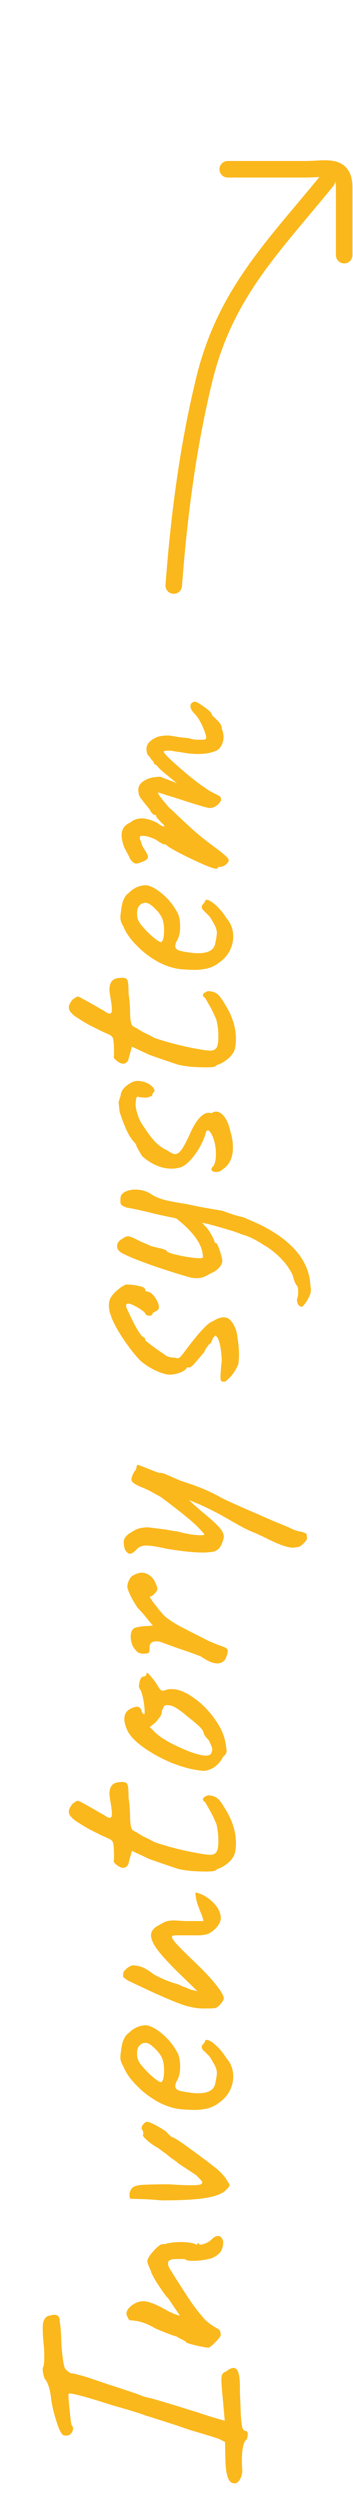 <?xml version="1.0" encoding="UTF-8"?> <svg xmlns="http://www.w3.org/2000/svg" width="64" height="453" viewBox="0 0 64 453" fill="none"> <path d="M44.705 442.036C44.045 442.512 43.77 444.181 43.88 447.041L43.935 447.536C43.935 448.232 43.77 448.837 43.44 449.351C43.11 449.864 42.743 450.066 42.34 449.956C41.387 449.882 40.892 448.361 40.855 445.391L40.8 442.476L39.7 441.926C38.857 441.632 37.5 441.211 35.63 440.661C34.933 440.477 33.76 440.092 32.11 439.506C28.59 438.369 26.683 437.764 26.39 437.691C25.95 437.507 25.07 437.214 23.75 436.811C22.43 436.407 21.348 436.096 20.505 435.876C15.188 434.152 12.493 433.456 12.42 433.786C12.383 434.152 12.457 435.161 12.64 436.811C12.787 438.424 12.915 439.322 13.025 439.506C13.172 439.616 13.245 439.799 13.245 440.056C13.245 440.276 13.172 440.514 13.025 440.771C12.842 441.027 12.64 441.192 12.42 441.266C12.273 441.302 12.072 441.321 11.815 441.321C11.558 441.321 11.357 441.211 11.21 440.991C10.88 440.587 10.513 439.707 10.11 438.351C9.67 436.957 9.377 435.619 9.23 434.336C9.157 433.712 9.028 433.089 8.845 432.466C8.625 431.806 8.368 431.311 8.075 430.981C7.818 430.211 7.708 429.569 7.745 429.056C7.928 428.799 8.02 428.176 8.02 427.186C8.02 426.342 8.002 425.701 7.965 425.261C7.818 423.941 7.745 422.822 7.745 421.906C7.745 421.209 7.818 420.714 7.965 420.421C8.112 420.091 8.35 419.834 8.68 419.651C9.267 419.504 9.652 419.431 9.835 419.431C10.532 419.431 10.862 419.834 10.825 420.641C10.972 421.264 11.082 422.767 11.155 425.151C11.375 427.754 11.632 429.147 11.925 429.331C12.108 429.514 12.273 429.661 12.42 429.771C12.567 429.844 12.713 429.936 12.86 430.046C13.007 430.009 13.483 430.101 14.29 430.321C15.06 430.504 15.848 430.742 16.655 431.036L19.57 432.026C22.76 433.052 24.722 433.712 25.455 434.006C26.078 434.262 26.72 434.446 27.38 434.556C29.543 435.179 31.267 435.692 32.55 436.096C33.797 436.499 34.805 436.811 35.575 437.031C37.628 437.727 39.352 438.259 40.745 438.626L40.47 435.491C40.25 433.327 40.14 431.916 40.14 431.256C40.14 430.742 40.195 430.394 40.305 430.211C40.415 429.991 40.635 429.826 40.965 429.716C41.515 429.276 41.973 429.056 42.34 429.056C42.78 429.056 43.092 429.404 43.275 430.101C43.458 430.797 43.532 431.879 43.495 433.346C43.568 435.032 43.623 436.444 43.66 437.581C43.733 438.681 43.825 439.432 43.935 439.836C44.045 440.202 44.228 440.422 44.485 440.496C44.778 440.496 44.925 440.661 44.925 440.991C44.925 441.357 44.852 441.706 44.705 442.036ZM40.47 406.141C40.47 406.875 40.323 407.48 40.03 407.956C39.7 408.433 39.168 408.836 38.435 409.166C37.262 409.496 36.088 409.661 34.915 409.661C34.365 409.661 33.98 409.606 33.76 409.496C33.613 409.35 33.302 409.295 32.825 409.331C32.312 409.331 31.945 409.331 31.725 409.331C30.882 409.368 30.46 409.625 30.46 410.101C30.46 410.431 30.588 410.798 30.845 411.201C32.128 413.255 33.228 414.978 34.145 416.371C35.062 417.765 36.088 419.103 37.225 420.386C37.812 420.9 38.325 421.285 38.765 421.541C39.205 421.798 39.517 421.981 39.7 422.091C39.847 422.201 39.92 422.348 39.92 422.531C39.993 422.751 40.03 422.898 40.03 422.971C40.03 423.155 39.938 423.375 39.755 423.631C39.535 423.888 39.388 424.053 39.315 424.126C39.168 424.273 38.93 424.511 38.6 424.841C38.233 425.171 37.977 425.355 37.83 425.391C37.537 425.391 36.858 425.281 35.795 425.061C34.732 424.805 34.053 424.603 33.76 424.456C33.76 424.346 33.54 424.181 33.1 423.961C32.623 423.741 32.257 423.54 32 423.356C31.45 423.246 30.185 422.77 28.205 421.926C27.325 421.413 26.592 421.065 26.005 420.881C25.418 420.661 24.685 420.515 23.805 420.441L23.695 420.441C23.548 420.441 23.438 420.386 23.365 420.276C23.255 420.166 23.2 420.056 23.2 419.946C23.017 419.69 22.925 419.451 22.925 419.231C22.925 418.755 23.218 418.278 23.805 417.801C24.502 417.251 25.235 416.976 26.005 416.976C26.958 416.976 28.462 417.581 30.515 418.791C30.772 418.901 31.138 419.066 31.615 419.286C32.092 419.47 32.422 419.561 32.605 419.561L30.515 416.481C30.185 416.188 29.598 415.4 28.755 414.116C27.912 412.833 27.435 411.935 27.325 411.421C26.922 410.541 26.72 409.991 26.72 409.771C26.72 409.331 27.05 408.745 27.71 408.011C28.37 407.241 28.92 406.783 29.36 406.636C29.763 406.636 30.057 406.6 30.24 406.526C30.973 406.343 31.835 406.251 32.825 406.251C33.485 406.251 34.09 406.306 34.64 406.416C35.153 406.49 35.447 406.6 35.52 406.746C35.557 406.746 35.612 406.728 35.685 406.691C35.758 406.655 35.795 406.581 35.795 406.471L36.07 406.471C36.07 406.765 36.382 406.801 37.005 406.581C37.628 406.361 38.105 406.068 38.435 405.701C38.802 405.335 39.168 405.151 39.535 405.151C39.975 405.151 40.287 405.481 40.47 406.141ZM41.24 395.241C41.497 395.607 41.625 395.846 41.625 395.956C41.625 396.102 41.405 396.396 40.965 396.836C40.305 397.496 39.077 397.972 37.28 398.266C35.447 398.559 32.807 398.706 29.36 398.706C27.38 398.522 25.492 398.431 23.695 398.431C23.548 398.321 23.475 398.101 23.475 397.771C23.475 397.404 23.548 397.092 23.695 396.836C23.878 396.469 24.153 396.231 24.52 396.121C24.887 395.974 25.602 395.882 26.665 395.846C27.728 395.809 29.085 395.791 30.735 395.791C32.202 395.901 33.485 395.956 34.585 395.956C35.612 395.956 36.217 395.901 36.4 395.791C36.657 395.644 36.73 395.479 36.62 395.296C36.51 395.112 36.162 394.727 35.575 394.141L32.33 391.996C32.147 391.812 31.707 391.482 31.01 391.006L29.91 390.126C29.727 390.016 29.47 389.832 29.14 389.576C28.773 389.282 28.498 389.099 28.315 389.026C27.655 388.622 27.087 388.201 26.61 387.761C26.133 387.321 25.895 387.027 25.895 386.881C25.968 386.734 26.005 386.642 26.005 386.606C26.005 386.532 25.987 386.441 25.95 386.331C25.913 386.221 25.895 386.129 25.895 386.056C25.748 385.909 25.675 385.762 25.675 385.616C25.675 385.396 25.748 385.194 25.895 385.011C26.188 384.644 26.445 384.461 26.665 384.461C26.958 384.461 27.637 384.754 28.7 385.341C29.727 385.927 30.313 386.349 30.46 386.606L31.01 387.156C31.487 387.266 32.568 387.944 34.255 389.191C35.942 390.401 37.555 391.611 39.095 392.821C39.572 393.187 40.012 393.609 40.415 394.086C40.818 394.526 41.093 394.911 41.24 395.241ZM41.075 372.963C41.882 373.879 42.285 374.979 42.285 376.263C42.285 377.179 42.065 378.059 41.625 378.903C41.185 379.709 40.58 380.388 39.81 380.938C39.223 381.414 38.563 381.763 37.83 381.983C37.097 382.203 36.198 382.313 35.135 382.313C34.768 382.313 34.035 382.276 32.935 382.203C31.578 382.093 30.167 381.653 28.7 380.883C27.233 380.076 25.932 379.086 24.795 377.913C23.622 376.739 22.815 375.584 22.375 374.448C22.008 373.861 21.825 373.329 21.825 372.853C21.825 372.596 21.843 372.339 21.88 372.083C21.917 371.826 21.953 371.551 21.99 371.258C22.1 370.451 22.265 369.846 22.485 369.443C22.668 369.003 22.962 368.636 23.365 368.343C24.282 367.426 25.345 366.968 26.555 366.968C27.435 367.114 28.443 367.683 29.58 368.673C30.717 369.663 31.633 370.854 32.33 372.248C32.55 372.908 32.66 373.659 32.66 374.503C32.66 375.639 32.422 376.556 31.945 377.253C31.835 377.583 31.78 377.839 31.78 378.023C31.78 378.353 32 378.609 32.44 378.793C32.88 378.939 33.687 379.086 34.86 379.233C35.117 379.269 35.483 379.288 35.96 379.288C37.83 379.288 38.857 378.664 39.04 377.418C39.223 376.574 39.315 375.969 39.315 375.603C39.315 375.163 39.168 374.668 38.875 374.118L38.27 373.073C38.16 372.853 38.013 372.651 37.83 372.468C37.647 372.284 37.482 372.119 37.335 371.973C37.262 371.899 37.152 371.789 37.005 371.643C36.822 371.496 36.712 371.368 36.675 371.258C36.602 371.111 36.565 370.983 36.565 370.873C36.565 370.726 36.657 370.561 36.84 370.378C36.987 370.194 37.097 370.048 37.17 369.938C37.17 369.608 37.408 369.534 37.885 369.718C38.325 369.901 38.857 370.304 39.48 370.928C40.067 371.514 40.598 372.193 41.075 372.963ZM29.415 373.018C29.158 372.394 28.7 371.771 28.04 371.148C27.38 370.488 26.83 370.158 26.39 370.158C25.95 370.158 25.583 370.323 25.29 370.653C24.997 370.983 24.85 371.441 24.85 372.028C24.85 372.468 24.887 372.798 24.96 373.018C25.107 373.531 25.51 374.136 26.17 374.833C26.793 375.529 27.435 376.134 28.095 376.648C28.755 377.161 29.14 377.363 29.25 377.253C29.58 377.069 29.745 376.354 29.745 375.108C29.745 374.264 29.635 373.568 29.415 373.018ZM40.58 362.117C40.58 362.227 40.488 362.429 40.305 362.722C40.122 362.979 39.938 363.199 39.755 363.382C39.498 363.639 39.223 363.804 38.93 363.877C38.637 363.914 37.958 363.932 36.895 363.932C35.758 363.932 34.512 363.712 33.155 363.272C31.798 362.795 29.837 361.97 27.27 360.797L23.42 358.982C23.163 358.872 22.797 358.615 22.32 358.212L22.32 357.662C22.32 357.405 22.485 357.13 22.815 356.837C23.145 356.507 23.53 356.269 23.97 356.122C24.557 356.122 25.107 356.214 25.62 356.397C26.133 356.544 26.848 356.965 27.765 357.662C28.205 357.955 28.902 358.304 29.855 358.707C30.808 359.11 31.615 359.385 32.275 359.532C32.458 359.642 32.77 359.789 33.21 359.972C33.65 360.119 34.108 360.302 34.585 360.522L35.795 360.797L32 357.112C30.387 355.499 29.213 354.197 28.48 353.207C27.747 352.18 27.38 351.337 27.38 350.677C27.38 349.907 27.875 349.284 28.865 348.807C29.415 348.477 29.855 348.257 30.185 348.147C30.478 348.037 30.955 347.982 31.615 347.982C31.835 347.982 32.458 348.018 33.485 348.092L36.895 348.092C36.785 347.578 36.638 347.12 36.455 346.717C36.272 346.277 36.143 345.947 36.07 345.727C35.703 344.884 35.483 343.949 35.41 342.922C36.033 342.995 36.712 343.27 37.445 343.747C38.178 344.224 38.802 344.81 39.315 345.507C39.792 346.203 40.03 346.882 40.03 347.542C40.03 348.055 39.792 348.605 39.315 349.192C38.838 349.742 38.307 350.145 37.72 350.402C37.317 350.548 36.822 350.64 36.235 350.677C35.648 350.677 34.823 350.677 33.76 350.677L31.725 350.677C31.358 350.677 31.175 350.787 31.175 351.007C31.175 351.154 31.395 351.502 31.835 352.052C32.495 352.785 33.687 353.977 35.41 355.627C37.06 357.204 38.343 358.579 39.26 359.752C40.14 360.889 40.58 361.677 40.58 362.117ZM42.615 335.651C42.505 336.238 42.12 336.843 41.46 337.466C40.763 338.053 40.122 338.438 39.535 338.621C39.462 338.621 39.388 338.658 39.315 338.731C39.205 338.804 39.132 338.859 39.095 338.896C38.985 339.043 38.38 339.116 37.28 339.116C36.4 339.116 35.483 339.079 34.53 339.006C33.577 338.896 32.807 338.768 32.22 338.621L29.305 337.631L27.105 336.861L23.915 335.376L23.31 337.576C23.273 337.833 23.145 338.053 22.925 338.236C22.705 338.383 22.503 338.456 22.32 338.456C22.027 338.456 21.678 338.309 21.275 338.016C20.835 337.686 20.615 337.429 20.615 337.246C20.652 337.136 20.67 336.843 20.67 336.366C20.67 335.266 20.615 334.441 20.505 333.891C20.358 333.524 20.065 333.268 19.625 333.121C19.332 332.974 18.965 332.809 18.525 332.626C18.085 332.406 17.682 332.204 17.315 332.021C17.095 331.911 16.765 331.746 16.325 331.526C15.848 331.269 15.317 330.958 14.73 330.591C14.62 330.518 14.363 330.353 13.96 330.096C13.52 329.839 13.153 329.528 12.86 329.161C12.603 328.904 12.475 328.593 12.475 328.226C12.475 327.859 12.713 327.383 13.19 326.796C13.3 326.723 13.447 326.631 13.63 326.521C13.813 326.374 13.978 326.301 14.125 326.301C14.272 326.301 14.583 326.448 15.06 326.741C15.5 326.961 15.903 327.181 16.27 327.401C16.6 327.584 16.893 327.749 17.15 327.896C17.883 328.336 18.433 328.648 18.8 328.831C19.277 329.198 19.643 329.381 19.9 329.381C20.157 329.381 20.285 329.143 20.285 328.666C20.285 328.153 20.175 327.291 19.955 326.081C19.882 325.568 19.845 325.219 19.845 325.036C19.845 323.753 20.377 323.056 21.44 322.946C21.66 322.909 21.917 322.891 22.21 322.891C22.723 322.891 23.035 323.074 23.145 323.441C23.255 323.771 23.31 324.541 23.31 325.751C23.493 326.924 23.585 328.134 23.585 329.381C23.585 329.601 23.603 329.858 23.64 330.151C23.64 330.408 23.677 330.683 23.75 330.976C23.823 331.269 23.933 331.489 24.08 331.636C24.227 331.746 24.465 331.874 24.795 332.021C24.905 332.131 25.327 332.388 26.06 332.791C27.123 333.304 27.765 333.634 27.985 333.781C30.918 334.771 33.925 335.504 37.005 335.981C37.592 336.054 37.958 336.091 38.105 336.091C38.655 336.091 39.04 335.908 39.26 335.541C39.48 335.174 39.59 334.551 39.59 333.671C39.59 332.424 39.462 331.343 39.205 330.426C38.728 329.326 38.325 328.501 37.995 327.951C37.812 327.621 37.647 327.328 37.5 327.071C37.317 326.778 37.188 326.576 37.115 326.466C36.895 326.356 36.785 326.228 36.785 326.081C36.785 325.788 37.078 325.531 37.665 325.311C38.252 325.311 38.765 325.439 39.205 325.696C39.645 325.953 40.158 326.594 40.745 327.621C42.102 329.748 42.78 331.874 42.78 334.001C42.78 334.588 42.725 335.138 42.615 335.651ZM40.91 316.013C41.02 316.563 41.075 316.966 41.075 317.223C41.075 317.443 41.038 317.626 40.965 317.773C40.855 317.92 40.672 318.121 40.415 318.378C40.012 319.185 39.443 319.826 38.71 320.303C37.94 320.743 37.262 320.926 36.675 320.853C34.988 320.706 33.137 320.23 31.12 319.423C29.103 318.58 27.325 317.59 25.785 316.453C24.245 315.316 23.292 314.216 22.925 313.153C22.668 312.493 22.54 311.943 22.54 311.503C22.54 310.623 22.907 310 23.64 309.633C24.153 309.376 24.538 309.248 24.795 309.248C25.235 309.248 25.528 309.505 25.675 310.018C25.675 310.128 25.73 310.256 25.84 310.403C25.95 310.55 26.06 310.623 26.17 310.623C26.207 310.586 26.225 310.421 26.225 310.128C26.225 309.505 26.133 308.735 25.95 307.818C25.767 306.901 25.565 306.315 25.345 306.058C25.235 305.838 25.18 305.655 25.18 305.508L25.29 304.738C25.473 304.115 25.693 303.803 25.95 303.803C26.097 303.803 26.243 303.748 26.39 303.638C26.5 303.528 26.555 303.4 26.555 303.253C26.592 303.033 26.738 303.07 26.995 303.363C27.252 303.62 27.673 304.133 28.26 304.903C28.37 305.086 28.535 305.361 28.755 305.728C28.975 306.058 29.158 306.26 29.305 306.333C29.452 306.37 29.653 306.351 29.91 306.278C30.24 306.131 30.643 306.058 31.12 306.058C32.33 306.058 33.668 306.59 35.135 307.653C36.602 308.68 37.885 309.981 38.985 311.558C40.085 313.098 40.727 314.583 40.91 316.013ZM38.49 316.948C38.49 316.728 38.27 316.178 37.83 315.298C37.353 314.821 37.06 314.436 36.95 314.143C36.95 313.886 36.767 313.538 36.4 313.098C35.997 312.658 35.208 311.98 34.035 311.063C33.228 310.366 32.55 309.853 32 309.523C31.45 309.156 30.918 308.973 30.405 308.973C30.185 308.973 30.02 308.991 29.91 309.028C29.8 309.065 29.708 309.193 29.635 309.413C29.525 309.596 29.433 309.78 29.36 309.963C29.36 310.293 29.287 310.605 29.14 310.898C28.957 311.155 28.663 311.54 28.26 312.053L27.16 312.933L28.095 313.868C28.975 314.748 30.423 315.646 32.44 316.563C34.42 317.48 35.96 317.993 37.06 318.103C37.573 318.14 37.94 318.066 38.16 317.883C38.343 317.663 38.453 317.351 38.49 316.948ZM41.295 299.153C41.295 299.373 41.222 299.685 41.075 300.088C40.928 300.492 40.8 300.748 40.69 300.858C40.323 301.225 39.902 301.408 39.425 301.408C38.618 301.408 37.647 301.005 36.51 300.198C36.07 299.978 34.548 299.428 31.945 298.548L28.92 297.448C28.297 297.375 27.857 297.412 27.6 297.558C27.307 297.705 27.142 298.017 27.105 298.493L27.105 298.823C27.105 299.153 27.05 299.373 26.94 299.483C26.793 299.593 26.445 299.648 25.895 299.648C25.455 299.612 25.125 299.502 24.905 299.318C24.685 299.135 24.428 298.823 24.135 298.383C23.842 297.797 23.695 297.192 23.695 296.568C23.695 295.982 23.823 295.542 24.08 295.248C24.227 295.028 24.557 294.882 25.07 294.808C25.547 294.698 26.06 294.643 26.61 294.643C27.123 294.607 27.49 294.57 27.71 294.533C27.527 294.35 27.16 293.91 26.61 293.213C26.023 292.48 25.473 291.857 24.96 291.343C24.52 290.72 24.098 290.005 23.695 289.198C23.292 288.392 23.09 287.823 23.09 287.493C23.09 287.09 23.2 286.687 23.42 286.283C23.603 285.88 23.842 285.605 24.135 285.458C24.722 285.128 25.253 284.963 25.73 284.963C26.243 284.963 26.757 285.165 27.27 285.568C27.673 285.898 27.985 286.32 28.205 286.833C28.425 287.347 28.535 287.713 28.535 287.933C28.535 288.153 28.37 288.428 28.04 288.758C27.71 289.088 27.435 289.272 27.215 289.308C27.068 289.308 27.362 289.785 28.095 290.738C28.792 291.655 29.397 292.37 29.91 292.883C30.607 293.47 31.523 294.075 32.66 294.698C33.797 295.285 35.52 296.165 37.83 297.338C38.087 297.448 38.71 297.705 39.7 298.108C40.287 298.292 40.708 298.457 40.965 298.603C41.185 298.75 41.295 298.933 41.295 299.153ZM55.65 278.729C55.723 278.766 55.65 278.931 55.43 279.224C55.21 279.517 54.935 279.792 54.605 280.049C54.275 280.269 54.018 280.361 53.835 280.324C53.542 280.397 53.285 280.434 53.065 280.434C52.185 280.434 50.7 279.921 48.61 278.894C48.207 278.674 47.437 278.307 46.3 277.794C45.457 277.464 44.723 277.134 44.1 276.804C43.953 276.731 42.817 276.089 40.69 274.879C38.563 273.669 36.418 272.642 34.255 271.799C34.915 272.422 35.777 273.192 36.84 274.109C38.16 275.172 39.132 276.052 39.755 276.749C40.342 277.409 40.617 278.014 40.58 278.564C40.433 279.224 40.232 279.774 39.975 280.214C39.718 280.654 39.315 280.966 38.765 281.149C38.142 281.259 37.463 281.314 36.73 281.314C35.08 281.314 32.843 281.076 30.02 280.599C28.443 280.232 27.288 280.049 26.555 280.049C26.115 280.049 25.767 280.104 25.51 280.214C25.253 280.324 24.997 280.507 24.74 280.764C24.3 281.277 23.897 281.534 23.53 281.534C23.237 281.534 22.943 281.277 22.65 280.764C22.503 280.287 22.43 279.847 22.43 279.444C22.43 279.151 22.503 278.894 22.65 278.674C22.76 278.454 22.998 278.197 23.365 277.904C23.548 277.794 23.823 277.629 24.19 277.409C24.52 277.189 24.905 277.024 25.345 276.914C25.748 276.804 26.262 276.749 26.885 276.749C27.178 276.786 28.333 276.932 30.35 277.189C31.193 277.372 31.762 277.464 32.055 277.464C33.815 277.941 35.263 278.179 36.4 278.179C36.84 278.179 37.06 278.124 37.06 278.014C36.253 277.024 35.263 276.052 34.09 275.099C32.917 274.109 31.267 272.826 29.14 271.249C28.883 271.102 28.388 270.827 27.655 270.424C26.885 269.984 26.17 269.654 25.51 269.434C24.447 268.957 23.897 268.554 23.86 268.224C23.787 268.004 23.86 267.656 24.08 267.179C24.3 266.702 24.465 266.446 24.575 266.409C24.612 266.409 24.667 266.244 24.74 265.914C24.777 265.584 24.85 265.419 24.96 265.419C25.033 265.419 25.583 265.621 26.61 266.024C28.113 266.647 28.92 266.941 29.03 266.904C29.177 266.794 29.8 266.996 30.9 267.509C32 267.986 32.642 268.261 32.825 268.334C35.758 269.251 38.142 270.241 39.975 271.304C40.635 271.671 42.56 272.551 45.75 273.944L46.795 274.384C47.602 274.751 48.518 275.154 49.545 275.594C50.608 276.034 51.543 276.419 52.35 276.749C52.79 276.969 53.138 277.134 53.395 277.244C53.688 277.317 53.908 277.391 54.055 277.464C54.752 277.537 55.265 277.702 55.595 277.959L55.65 278.729ZM43.22 247.159C42.963 247.819 42.597 248.46 42.12 249.084C41.607 249.707 41.167 250.129 40.8 250.349C40.727 250.349 40.598 250.349 40.415 250.349C40.232 250.349 40.122 250.294 40.085 250.184C40.012 250.074 39.975 249.872 39.975 249.579C39.975 248.955 40.048 247.965 40.195 246.609C40.195 245.802 40.103 244.885 39.92 243.859C39.7 242.832 39.462 242.264 39.205 242.154C39.205 242.044 39.187 241.989 39.15 241.989C39.077 241.989 38.893 242.135 38.6 242.429C38.6 242.502 38.545 242.667 38.435 242.924C38.288 243.18 38.215 243.345 38.215 243.419C38.068 243.419 37.885 243.584 37.665 243.914C37.408 244.244 37.188 244.61 37.005 245.014C36.125 246.077 35.483 246.829 35.08 247.269C34.64 247.709 34.328 247.874 34.145 247.764L33.87 247.764C33.87 248.02 33.522 248.314 32.825 248.644C32.092 248.937 31.413 249.084 30.79 249.084C30.13 249.084 29.213 248.809 28.04 248.259C26.867 247.672 25.913 247.012 25.18 246.279C24.227 245.252 23.218 243.932 22.155 242.319C21.092 240.669 20.413 239.367 20.12 238.414C19.863 237.79 19.735 237.167 19.735 236.544C19.735 235.957 19.863 235.462 20.12 235.059C20.413 234.582 20.835 234.124 21.385 233.684C21.935 233.207 22.43 232.895 22.87 232.749C23.677 232.749 24.465 232.84 25.235 233.024C25.968 233.17 26.335 233.409 26.335 233.739C26.335 233.775 26.353 233.83 26.39 233.904C26.427 233.977 26.518 234.014 26.665 234.014C26.812 234.014 27.013 234.087 27.27 234.234C27.49 234.38 27.71 234.582 27.93 234.839C28.517 235.645 28.81 236.305 28.81 236.819C28.81 237.222 28.608 237.479 28.205 237.589C28.132 237.662 28.022 237.735 27.875 237.809C27.728 237.882 27.655 237.974 27.655 238.084C27.655 238.12 27.6 238.194 27.49 238.304C27.343 238.377 27.16 238.414 26.94 238.414C26.83 238.414 26.72 238.377 26.61 238.304C26.463 238.194 26.372 238.12 26.335 238.084C26.335 237.864 25.913 237.497 25.07 236.984C24.19 236.47 23.603 236.214 23.31 236.214C23.09 236.214 22.962 236.25 22.925 236.324C22.888 236.36 22.87 236.525 22.87 236.819C24.153 239.679 25.125 241.457 25.785 242.154C26.005 242.264 26.152 242.355 26.225 242.429C26.298 242.465 26.335 242.557 26.335 242.704C26.005 242.704 27.252 243.675 30.075 245.619C30.148 245.692 30.368 245.784 30.735 245.894C31.102 245.967 31.413 246.004 31.67 246.004C31.963 246.077 32.128 246.114 32.165 246.114C32.312 246.114 32.458 246.059 32.605 245.949C32.752 245.802 32.917 245.619 33.1 245.399C33.247 245.179 33.412 244.959 33.595 244.739C35.025 242.832 36.107 241.512 36.84 240.779C37.537 240.009 38.123 239.55 38.6 239.404C39.333 238.927 39.993 238.689 40.58 238.689C41.02 238.689 41.405 238.854 41.735 239.184C42.065 239.514 42.377 240.009 42.67 240.669C42.853 241.072 43 241.75 43.11 242.704C43.257 243.657 43.33 244.592 43.33 245.509C43.33 246.022 43.293 246.572 43.22 247.159ZM22.595 215.984C23.182 215.69 23.823 215.544 24.52 215.544C25.62 215.544 26.61 215.837 27.49 216.424C28.003 216.79 28.773 217.12 29.8 217.414C30.827 217.67 32.202 217.927 33.925 218.184C35.318 218.514 37.463 218.917 40.36 219.394C41.9 219.98 43.055 220.347 43.825 220.494C44.045 220.53 44.503 220.714 45.2 221.044C45.897 221.337 46.447 221.575 46.85 221.759C49.82 223.189 52.093 224.82 53.67 226.654C55.247 228.487 56.108 230.485 56.255 232.649C56.328 233.235 56.365 233.584 56.365 233.694C56.365 234.024 56.31 234.335 56.2 234.629C56.09 234.885 55.943 235.179 55.76 235.509C55.687 235.655 55.558 235.857 55.375 236.114C55.192 236.37 55.045 236.554 54.935 236.664C54.862 236.737 54.77 236.774 54.66 236.774C54.477 236.774 54.293 236.664 54.11 236.444C53.927 236.224 53.835 235.875 53.835 235.399C53.982 235.142 54.055 234.702 54.055 234.079C54.055 233.455 53.982 233.089 53.835 232.979C53.762 232.905 53.633 232.685 53.45 232.319C53.303 231.952 53.175 231.53 53.065 231.054C52.515 229.917 51.8 228.909 50.92 228.029C50.077 227.112 48.995 226.269 47.675 225.499C46.282 224.582 45.017 223.977 43.88 223.684C43.11 223.354 42.01 222.987 40.58 222.584C39.113 222.144 37.793 221.795 36.62 221.539L37.28 222.254C37.5 222.437 37.83 222.895 38.27 223.629C38.673 224.362 38.875 224.802 38.875 224.949C38.875 224.985 38.893 225.04 38.93 225.114C38.967 225.187 39.04 225.224 39.15 225.224C39.297 225.224 39.535 225.7 39.865 226.654C40.158 227.607 40.305 228.212 40.305 228.469C40.305 228.835 40.122 229.239 39.755 229.679C39.352 230.082 38.967 230.375 38.6 230.559C38.343 230.669 38.05 230.815 37.72 230.999C37.39 231.182 37.078 231.329 36.785 231.439C36.455 231.549 36.088 231.604 35.685 231.604C35.208 231.604 34.842 231.567 34.585 231.494C32.935 231.054 30.607 230.32 27.6 229.294C24.593 228.23 22.668 227.424 21.825 226.874C21.422 226.58 21.22 226.232 21.22 225.829C21.22 225.279 21.513 224.839 22.1 224.509C22.54 224.179 22.907 224.014 23.2 224.014C23.42 224.014 23.732 224.105 24.135 224.289C24.538 224.472 25.015 224.71 25.565 225.004C25.968 225.15 26.408 225.334 26.885 225.554C27.362 225.774 27.655 225.884 27.765 225.884C27.912 225.92 28.37 226.03 29.14 226.214C29.873 226.397 30.24 226.562 30.24 226.709C30.46 226.965 31.303 227.24 32.77 227.534C34.237 227.827 35.373 227.974 36.18 227.974C36.583 227.974 36.785 227.919 36.785 227.809C36.785 225.645 35.172 223.299 31.945 220.769C30.332 220.439 28.975 220.145 27.875 219.889C26.005 219.412 24.337 219.045 22.87 218.789C22.357 218.569 22.063 218.404 21.99 218.294C21.88 218.184 21.825 217.945 21.825 217.579C21.825 217.139 21.862 216.827 21.935 216.644C22.008 216.46 22.228 216.24 22.595 215.984ZM42.23 207.963C42.23 209.797 41.57 211.135 40.25 211.978C39.957 212.235 39.59 212.363 39.15 212.363C38.93 212.363 38.747 212.327 38.6 212.253C38.417 212.143 38.325 212.015 38.325 211.868C38.325 211.685 38.453 211.483 38.71 211.263C39.003 210.75 39.15 210.017 39.15 209.063C39.15 208.037 38.967 207.028 38.6 206.038C38.087 204.865 37.683 204.535 37.39 205.048L37.39 204.993C37.023 206.423 36.327 207.853 35.3 209.283C34.237 210.677 33.283 211.447 32.44 211.593C32 211.703 31.542 211.758 31.065 211.758C30.148 211.758 29.232 211.557 28.315 211.153C27.398 210.75 26.555 210.2 25.785 209.503C25.088 208.403 24.703 207.688 24.63 207.358L24.685 207.358C24.062 206.735 23.53 205.983 23.09 205.103C22.65 204.187 22.192 203.013 21.715 201.583L21.605 200.758L21.495 199.658C21.532 199.622 21.568 199.53 21.605 199.383C21.642 199.237 21.678 199.09 21.715 198.943C21.825 198.723 21.88 198.54 21.88 198.393C21.99 197.697 22.412 197.092 23.145 196.578C23.878 196.028 24.575 195.79 25.235 195.863C25.968 195.937 26.61 196.157 27.16 196.523C27.673 196.853 27.967 197.257 28.04 197.733C28.003 197.697 27.93 197.77 27.82 197.953C27.71 198.137 27.618 198.283 27.545 198.393L27.655 198.558C27.618 198.558 27.563 198.577 27.49 198.613C27.38 198.613 27.27 198.65 27.16 198.723C26.94 198.833 26.665 198.888 26.335 198.888L25.51 198.833L24.96 198.723C24.85 198.723 24.777 198.797 24.74 198.943C24.667 199.09 24.63 199.292 24.63 199.548L24.575 199.988C24.575 200.575 24.722 201.29 25.015 202.133C25.308 202.977 25.675 203.673 26.115 204.223C26.922 205.47 27.637 206.405 28.26 207.028C28.847 207.615 29.543 208.092 30.35 208.458C30.973 208.898 31.432 209.118 31.725 209.118C32.128 209.118 32.532 208.843 32.935 208.293C33.338 207.707 33.833 206.772 34.42 205.488C34.86 204.462 35.318 203.637 35.795 203.013C36.272 202.353 36.803 201.913 37.39 201.693C37.463 201.657 37.61 201.638 37.83 201.638C38.087 201.638 38.252 201.675 38.325 201.748C38.398 201.675 38.453 201.638 38.49 201.638L38.435 201.638C38.728 201.492 38.967 201.418 39.15 201.418C39.737 201.418 40.287 201.785 40.8 202.518C41.277 203.252 41.625 204.187 41.845 205.323L41.845 205.268C42.102 206.148 42.23 207.047 42.23 207.963ZM42.615 189.933C42.505 190.52 42.12 191.125 41.46 191.748C40.763 192.335 40.122 192.72 39.535 192.903C39.462 192.903 39.388 192.94 39.315 193.013C39.205 193.087 39.132 193.142 39.095 193.178C38.985 193.325 38.38 193.398 37.28 193.398C36.4 193.398 35.483 193.362 34.53 193.288C33.577 193.178 32.807 193.05 32.22 192.903L29.305 191.913L27.105 191.143L23.915 189.658L23.31 191.858C23.273 192.115 23.145 192.335 22.925 192.518C22.705 192.665 22.503 192.738 22.32 192.738C22.027 192.738 21.678 192.592 21.275 192.298C20.835 191.968 20.615 191.712 20.615 191.528C20.652 191.418 20.67 191.125 20.67 190.648C20.67 189.548 20.615 188.723 20.505 188.173C20.358 187.807 20.065 187.55 19.625 187.403C19.332 187.257 18.965 187.092 18.525 186.908C18.085 186.688 17.682 186.487 17.315 186.303C17.095 186.193 16.765 186.028 16.325 185.808C15.848 185.552 15.317 185.24 14.73 184.873C14.62 184.8 14.363 184.635 13.96 184.378C13.52 184.122 13.153 183.81 12.86 183.443C12.603 183.187 12.475 182.875 12.475 182.508C12.475 182.142 12.713 181.665 13.19 181.078C13.3 181.005 13.447 180.913 13.63 180.803C13.813 180.657 13.978 180.583 14.125 180.583C14.272 180.583 14.583 180.73 15.06 181.023C15.5 181.243 15.903 181.463 16.27 181.683C16.6 181.867 16.893 182.032 17.15 182.178C17.883 182.618 18.433 182.93 18.8 183.113C19.277 183.48 19.643 183.663 19.9 183.663C20.157 183.663 20.285 183.425 20.285 182.948C20.285 182.435 20.175 181.573 19.955 180.363C19.882 179.85 19.845 179.502 19.845 179.318C19.845 178.035 20.377 177.338 21.44 177.228C21.66 177.192 21.917 177.173 22.21 177.173C22.723 177.173 23.035 177.357 23.145 177.723C23.255 178.053 23.31 178.823 23.31 180.033C23.493 181.207 23.585 182.417 23.585 183.663C23.585 183.883 23.603 184.14 23.64 184.433C23.64 184.69 23.677 184.965 23.75 185.258C23.823 185.552 23.933 185.772 24.08 185.918C24.227 186.028 24.465 186.157 24.795 186.303C24.905 186.413 25.327 186.67 26.06 187.073C27.123 187.587 27.765 187.917 27.985 188.063C30.918 189.053 33.925 189.787 37.005 190.263C37.592 190.337 37.958 190.373 38.105 190.373C38.655 190.373 39.04 190.19 39.26 189.823C39.48 189.457 39.59 188.833 39.59 187.953C39.59 186.707 39.462 185.625 39.205 184.708C38.728 183.608 38.325 182.783 37.995 182.233C37.812 181.903 37.647 181.61 37.5 181.353C37.317 181.06 37.188 180.858 37.115 180.748C36.895 180.638 36.785 180.51 36.785 180.363C36.785 180.07 37.078 179.813 37.665 179.593C38.252 179.593 38.765 179.722 39.205 179.978C39.645 180.235 40.158 180.877 40.745 181.903C42.102 184.03 42.78 186.157 42.78 188.283C42.78 188.87 42.725 189.42 42.615 189.933ZM41.075 166.39C41.882 167.307 42.285 168.407 42.285 169.69C42.285 170.607 42.065 171.487 41.625 172.33C41.185 173.137 40.58 173.815 39.81 174.365C39.223 174.842 38.563 175.19 37.83 175.41C37.097 175.63 36.198 175.74 35.135 175.74C34.768 175.74 34.035 175.704 32.935 175.63C31.578 175.52 30.167 175.08 28.7 174.31C27.233 173.504 25.932 172.514 24.795 171.34C23.622 170.167 22.815 169.012 22.375 167.875C22.008 167.289 21.825 166.757 21.825 166.28C21.825 166.024 21.843 165.767 21.88 165.51C21.917 165.254 21.953 164.979 21.99 164.685C22.1 163.879 22.265 163.274 22.485 162.87C22.668 162.43 22.962 162.064 23.365 161.77C24.282 160.854 25.345 160.395 26.555 160.395C27.435 160.542 28.443 161.11 29.58 162.1C30.717 163.09 31.633 164.282 32.33 165.675C32.55 166.335 32.66 167.087 32.66 167.93C32.66 169.067 32.422 169.984 31.945 170.68C31.835 171.01 31.78 171.267 31.78 171.45C31.78 171.78 32 172.037 32.44 172.22C32.88 172.367 33.687 172.514 34.86 172.66C35.117 172.697 35.483 172.715 35.96 172.715C37.83 172.715 38.857 172.092 39.04 170.845C39.223 170.002 39.315 169.397 39.315 169.03C39.315 168.59 39.168 168.095 38.875 167.545L38.27 166.5C38.16 166.28 38.013 166.079 37.83 165.895C37.647 165.712 37.482 165.547 37.335 165.4C37.262 165.327 37.152 165.217 37.005 165.07C36.822 164.924 36.712 164.795 36.675 164.685C36.602 164.539 36.565 164.41 36.565 164.3C36.565 164.154 36.657 163.989 36.84 163.805C36.987 163.622 37.097 163.475 37.17 163.365C37.17 163.035 37.408 162.962 37.885 163.145C38.325 163.329 38.857 163.732 39.48 164.355C40.067 164.942 40.598 165.62 41.075 166.39ZM29.415 166.445C29.158 165.822 28.7 165.199 28.04 164.575C27.38 163.915 26.83 163.585 26.39 163.585C25.95 163.585 25.583 163.75 25.29 164.08C24.997 164.41 24.85 164.869 24.85 165.455C24.85 165.895 24.887 166.225 24.96 166.445C25.107 166.959 25.51 167.564 26.17 168.26C26.793 168.957 27.435 169.562 28.095 170.075C28.755 170.589 29.14 170.79 29.25 170.68C29.58 170.497 29.745 169.782 29.745 168.535C29.745 167.692 29.635 166.995 29.415 166.445ZM40.965 156.645C40.598 156.938 40.232 157.085 39.865 157.085C39.572 157.085 39.425 157.176 39.425 157.36C39.205 157.58 37.958 157.158 35.685 156.095C33.375 155.031 31.615 154.115 30.405 153.345C30.295 153.198 30.148 153.088 29.965 153.015C29.745 152.941 29.635 152.941 29.635 153.015C29.525 152.941 29.342 152.831 29.085 152.685C28.828 152.538 28.608 152.391 28.425 152.245C27.215 151.621 26.243 151.365 25.51 151.475C25.363 151.621 25.308 151.786 25.345 151.97C25.382 152.116 25.418 152.208 25.455 152.245C25.492 152.318 25.565 152.52 25.675 152.85C25.748 153.143 25.858 153.4 26.005 153.62C26.555 154.463 26.83 154.995 26.83 155.215C26.83 155.435 26.72 155.636 26.5 155.82C26.28 155.966 25.913 156.131 25.4 156.315C25.07 156.425 24.832 156.48 24.685 156.48C24.428 156.48 24.172 156.333 23.915 156.04C23.695 155.82 23.53 155.563 23.42 155.27C23.273 154.94 23.163 154.72 23.09 154.61C22.65 153.84 22.393 153.29 22.32 152.96C22.137 152.3 22.045 151.768 22.045 151.365C22.045 150.265 22.558 149.495 23.585 149.055C24.208 148.541 24.923 148.285 25.73 148.285C26.427 148.285 27.325 148.541 28.425 149.055L29.25 149.605C29.47 149.715 29.617 149.77 29.69 149.77C29.763 149.77 29.8 149.751 29.8 149.715C29.8 149.568 29.672 149.403 29.415 149.22C29.232 149.036 29.012 148.798 28.755 148.505C28.462 148.211 28.315 148.01 28.315 147.9C28.315 147.863 28.297 147.808 28.26 147.735C28.187 147.661 28.04 147.625 27.82 147.625L27.325 147.075C27.325 146.928 27.013 146.488 26.39 145.755L25.565 144.71C25.272 144.306 25.125 143.94 25.125 143.61C25.088 143.5 25.07 143.335 25.07 143.115C25.07 142.418 25.455 141.85 26.225 141.41C26.958 140.97 27.912 140.75 29.085 140.75L32.055 141.905L29.635 139.925C29.232 139.595 28.792 139.155 28.315 138.605C28.095 138.531 27.967 138.44 27.93 138.33C27.857 138.183 27.82 138.091 27.82 138.055C27.82 138.018 27.802 137.981 27.765 137.945C27.728 137.871 27.673 137.835 27.6 137.835C27.49 137.688 27.362 137.505 27.215 137.285C27.032 137.028 26.885 136.863 26.775 136.79C26.628 136.46 26.555 136.093 26.555 135.69C26.555 134.92 27.05 134.278 28.04 133.765C28.443 133.545 28.81 133.416 29.14 133.38C29.433 133.306 29.947 133.27 30.68 133.27C31.487 133.416 32.33 133.545 33.21 133.655C33.357 133.655 33.723 133.691 34.31 133.765C34.713 133.948 35.337 134.04 36.18 134.04C36.693 134.04 37.023 134.021 37.17 133.985C37.317 133.911 37.39 133.765 37.39 133.545C37.28 132.995 37.023 132.28 36.62 131.4C36.18 130.483 35.758 129.823 35.355 129.42C34.805 128.87 34.53 128.375 34.53 127.935C34.53 127.531 34.75 127.275 35.19 127.165C35.41 127.055 35.997 127.348 36.95 128.045C37.903 128.705 38.38 129.163 38.38 129.42C38.38 129.493 38.49 129.64 38.71 129.86C38.93 130.043 39.077 130.19 39.15 130.3C39.847 130.923 40.195 131.436 40.195 131.84C40.195 131.986 40.25 132.188 40.36 132.445C40.433 132.665 40.47 132.866 40.47 133.05C40.507 133.123 40.525 133.306 40.525 133.6C40.525 134.15 40.378 134.681 40.085 135.195C39.792 135.708 39.352 136.038 38.765 136.185C38.032 136.478 37.005 136.625 35.685 136.625C35.355 136.625 34.823 136.588 34.09 136.515L32.385 136.24C31.688 136.166 31.267 136.093 31.12 136.02L30.625 136.02C30.002 136.02 29.69 136.075 29.69 136.185C29.69 136.478 30.643 137.45 32.55 139.1C34.42 140.75 36.033 142.015 37.39 142.895C37.72 143.151 38.215 143.445 38.875 143.775C39.498 144.068 39.828 144.251 39.865 144.325C40.012 144.471 40.085 144.636 40.085 144.82C40.085 145.04 39.975 145.278 39.755 145.535C39.535 145.791 39.26 146.011 38.93 146.195C38.563 146.341 38.288 146.415 38.105 146.415C37.848 146.415 37.353 146.305 36.62 146.085C35.85 145.865 34.842 145.553 33.595 145.15C32.385 144.746 31.34 144.416 30.46 144.16C29.58 143.866 28.993 143.683 28.7 143.61C28.443 143.61 29.103 144.526 30.68 146.36C31.12 146.726 31.578 147.148 32.055 147.625C32.935 148.468 33.962 149.421 35.135 150.485C36.308 151.511 37.427 152.41 38.49 153.18C39.59 153.986 40.36 154.591 40.8 154.995C41.24 155.361 41.46 155.673 41.46 155.93C41.46 156.113 41.295 156.351 40.965 156.645Z" fill="#FBB81C"></path> <path fill-rule="evenodd" clip-rule="evenodd" d="M63.9 46.231C63.9 47.059 63.229 47.731 62.4 47.731C61.572 47.731 60.9 47.059 60.9 46.231L60.9 46.207L60.9 46.183L60.9 46.159L60.9 46.135L60.9 46.111L60.9 46.087L60.9 46.063L60.9 46.04L60.9 46.016L60.9 45.992L60.9 45.968L60.9 45.944L60.9 45.92L60.9 45.896L60.9 45.873L60.9 45.849L60.9 45.825L60.9 45.801L60.9 45.777L60.9 45.753L60.9 45.729L60.9 45.705L60.9 45.681L60.9 45.658L60.9 45.634L60.9 45.61L60.9 45.586L60.9 45.562L60.9 45.538L60.9 45.514L60.9 45.49L60.9 45.467L60.9 45.443L60.9 45.419L60.9 45.395L60.9 45.371L60.9 45.347L60.9 45.323L60.9 45.3L60.9 45.276L60.9 45.252L60.9 45.228L60.9 45.204L60.9 45.18L60.9 45.156L60.9 45.132L60.9 45.108L60.9 45.085L60.9 45.061L60.9 45.037L60.9 45.013L60.9 44.989L60.9 44.965L60.9 44.941L60.9 44.918L60.9 44.894L60.9 44.87L60.9 44.846L60.9 44.822L60.9 44.798L60.9 44.774L60.9 44.75L60.9 44.727L60.9 44.703L60.9 44.679L60.9 44.655L60.9 44.631L60.9 44.607L60.9 44.583L60.9 44.559L60.9 44.536L60.9 44.512L60.9 44.488L60.9 44.464L60.9 44.44L60.9 44.416L60.9 44.392L60.9 44.368L60.9 44.345L60.9 44.321L60.9 44.297L60.9 44.273L60.9 44.249L60.9 44.225L60.9 44.201L60.9 44.177L60.9 44.154L60.9 44.13L60.9 44.106L60.9 44.082L60.9 44.058L60.9 44.034L60.9 44.01L60.9 43.986L60.9 43.963L60.9 43.939L60.9 43.915L60.9 43.891L60.9 43.867L60.9 43.843L60.9 43.819L60.9 43.795L60.9 43.772L60.9 43.748L60.9 43.724L60.9 43.7L60.9 43.676L60.9 43.652L60.9 43.628L60.9 43.605L60.9 43.581L60.9 43.557L60.9 43.533L60.9 43.509L60.9 43.485L60.9 43.461L60.9 43.437L60.9 43.413L60.9 43.39L60.9 43.366L60.9 43.342L60.9 43.318L60.9 43.294L60.9 43.27L60.9 43.246L60.9 43.222L60.9 43.199L60.9 43.175L60.9 43.151L60.9 43.127L60.9 43.103L60.9 43.079L60.9 43.055L60.9 43.032L60.9 43.008L60.9 42.984L60.9 42.96L60.9 42.936L60.9 42.912L60.9 42.888L60.9 42.864L60.9 42.84L60.9 42.817L60.9 42.793L60.9 42.769L60.9 42.745L60.9 42.721L60.9 42.697L60.9 42.673L60.9 42.65L60.9 42.626L60.9 42.602L60.9 42.578L60.9 42.554L60.9 42.53L60.9 42.506L60.9 42.482L60.9 42.459L60.9 42.435L60.9 42.411L60.9 42.387L60.9 42.363L60.9 42.339L60.9 42.315L60.9 42.291L60.9 42.267L60.9 42.244L60.9 42.22L60.9 42.196L60.9 42.172L60.9 42.148L60.9 42.124L60.9 42.1L60.9 42.077L60.9 42.053L60.9 42.029L60.9 42.005L60.9 41.981L60.9 41.957L60.9 41.933L60.9 41.909L60.9 41.886L60.9 41.862L60.9 41.838L60.9 41.814L60.9 41.79L60.9 41.766L60.9 41.742L60.9 41.718L60.9 41.694L60.9 41.671L60.9 41.647L60.9 41.623L60.9 41.599L60.9 41.575L60.9 41.551L60.9 41.527L60.9 41.504L60.9 41.48L60.9 41.456L60.9 41.432L60.9 41.408L60.9 41.384L60.9 41.36L60.9 41.336L60.9 41.312L60.9 41.289L60.9 41.265L60.9 41.241L60.9 41.217L60.9 41.193L60.9 41.169L60.9 41.145L60.9 41.121L60.9 41.098L60.9 41.074L60.9 41.05L60.9 41.026L60.9 41.002L60.9 40.978L60.9 40.954L60.9 40.931L60.9 40.907L60.9 40.883L60.9 40.859L60.9 40.835L60.9 40.811L60.9 40.787L60.9 40.763L60.9 40.739L60.9 40.716L60.9 40.692L60.9 40.668L60.9 40.644L60.9 40.62L60.9 40.596L60.9 40.572L60.9 40.548L60.9 40.525L60.9 40.501L60.9 40.477L60.9 40.453L60.9 40.429L60.9 40.405L60.9 40.381L60.9 40.358L60.9 40.334L60.9 40.31L60.9 40.286L60.9 40.262L60.9 40.238L60.9 40.214L60.9 40.19L60.9 40.166L60.9 40.143L60.9 40.119L60.9 40.095L60.9 40.071L60.9 40.047L60.9 40.023L60.9 39.999L60.9 39.975L60.9 39.952L60.9 39.928L60.9 39.904L60.9 39.88L60.9 39.856L60.9 39.832L60.9 39.808L60.9 39.785L60.9 39.761L60.9 39.737L60.9 39.713L60.9 39.689L60.9 39.665L60.9 39.641L60.9 39.617L60.9 39.594L60.9 39.57L60.9 39.546L60.9 39.522L60.9 39.498L60.9 39.474L60.9 39.45L60.9 39.426L60.9 39.403L60.9 39.379L60.9 39.355L60.9 39.331L60.9 39.307L60.9 39.283L60.9 39.259L60.9 39.235L60.9 39.212L60.9 39.188L60.9 39.164L60.9 39.14L60.9 39.116L60.9 39.092L60.9 39.068L60.9 39.044L60.9 39.021L60.9 38.997L60.9 38.973L60.9 38.949L60.9 38.925L60.9 38.901L60.9 38.877L60.9 38.853L60.9 38.83L60.9 38.806L60.9 38.782L60.9 38.758L60.9 38.734L60.9 38.71L60.9 38.686L60.9 38.663L60.9 38.639L60.9 38.615L60.9 38.591L60.9 38.567L60.9 38.543L60.9 38.519L60.9 38.495L60.9 38.471L60.9 38.448L60.9 38.424L60.9 38.4L60.9 38.376L60.9 38.352L60.9 38.328L60.9 38.304L60.9 38.281L60.9 38.257L60.9 38.233L60.9 38.209L60.9 38.185L60.9 38.161L60.9 38.137L60.9 38.113L60.9 38.09L60.9 38.066L60.9 38.042L60.9 38.018L60.9 37.994L60.9 37.97L60.9 37.946L60.9 37.922L60.9 37.898L60.9 37.875L60.9 37.851L60.9 37.827L60.9 37.803L60.9 37.779L60.9 37.755L60.9 37.731L60.9 37.708L60.9 37.684L60.9 37.66L60.9 37.636L60.9 37.612L60.9 37.588L60.9 37.564L60.9 37.54L60.9 37.517L60.9 37.493L60.9 37.469L60.9 37.445L60.9 37.421L60.9 37.397L60.9 37.373L60.9 37.349L60.9 37.325L60.9 37.302L60.9 37.278L60.9 37.254L60.9 37.23L60.9 37.206L60.9 37.182L60.9 37.158L60.9 37.135L60.9 37.111L60.9 37.087L60.9 37.063L60.9 37.039L60.9 37.015L60.9 36.991L60.9 36.967L60.9 36.944L60.9 36.92L60.9 36.896L60.9 36.872L60.9 36.848L60.9 36.824L60.9 36.8L60.9 36.776L60.9 36.752L60.9 36.729L60.9 36.705L60.9 36.681L60.9 36.657L60.9 36.633L60.9 36.609L60.9 36.585L60.9 36.562L60.9 36.538L60.9 36.514L60.9 36.49L60.9 36.466L60.9 36.442L60.9 36.418L60.9 36.394L60.9 36.37L60.9 36.347L60.9 36.323L60.9 36.299L60.9 36.275L60.9 36.251L60.9 36.227L60.9 36.203L60.9 36.179L60.9 36.156L60.9 36.132L60.9 36.108L60.9 36.084L60.9 36.06L60.9 36.036L60.9 36.012L60.9 35.989L60.9 35.965L60.9 35.941L60.9 35.917L60.9 35.893L60.9 35.869L60.9 35.845L60.9 35.821L60.9 35.797L60.9 35.774L60.9 35.75L60.9 35.726L60.9 35.702L60.9 35.678L60.9 35.654L60.9 35.63L60.9 35.606L60.9 35.583L60.9 35.559L60.9 35.535L60.9 35.511L60.9 35.487L60.9 35.463L60.9 35.439L60.9 35.416L60.9 35.392L60.9 35.368L60.9 35.344L60.9 35.32L60.9 35.296L60.9 35.272L60.9 35.248L60.9 35.224L60.9 35.201L60.9 35.177L60.9 35.153L60.9 35.129L60.9 35.105L60.9 35.081L60.9 35.057L60.9 35.033L60.9 35.01L60.9 34.986L60.9 34.962L60.9 34.938L60.9 34.914L60.9 34.89L60.9 34.866L60.9 34.843L60.9 34.819L60.9 34.795L60.9 34.771L60.9 34.747L60.9 34.723L60.9 34.699L60.9 34.675L60.9 34.652L60.9 34.628L60.9 34.604L60.9 34.58L60.9 34.556L60.9 34.532L60.9 34.508L60.9 34.484L60.9 34.461L60.9 34.437L60.9 34.413L60.9 34.389L60.9 34.365L60.9 34.341L60.9 34.317L60.9 34.293L60.9 34.27L60.9 34.246L60.9 34.222L60.9 34.198L60.9 34.174L60.9 34.15L60.9 34.126L60.9 34.102L60.9 34.079L60.9 34.055L60.9 34.031L60.9 34.007C60.9 33.474 60.846 33.108 60.778 32.86C60.757 33.157 60.647 33.452 60.445 33.7C58.951 35.536 57.492 37.278 56.078 38.965C48.152 48.429 41.663 56.178 38.513 69.04C35.565 81.082 33.923 93.786 32.996 106.207C32.934 107.033 32.215 107.653 31.389 107.591C30.562 107.53 29.943 106.81 30.004 105.984C30.939 93.461 32.599 80.582 35.599 68.327C38.926 54.739 45.899 46.426 53.844 36.954L53.845 36.954C55.174 35.369 56.531 33.752 57.902 32.072C57.736 32.08 57.562 32.089 57.381 32.099L57.38 32.099C56.726 32.134 55.982 32.173 55.239 32.173L55.212 32.173L55.184 32.173L55.157 32.173L55.13 32.173L55.103 32.173L55.075 32.173L55.048 32.173L55.021 32.173L54.994 32.173L54.967 32.173L54.939 32.173L54.912 32.173L54.885 32.173L54.858 32.173L54.83 32.173L54.803 32.173L54.776 32.173L54.748 32.173L54.721 32.173L54.694 32.173L54.667 32.173L54.639 32.173L54.612 32.173L54.585 32.173L54.558 32.173L54.531 32.173L54.503 32.173L54.476 32.173L54.449 32.173L54.422 32.173L54.394 32.173L54.367 32.173L54.34 32.173L54.312 32.173L54.285 32.173L54.258 32.173L54.231 32.173L54.203 32.173L54.176 32.173L54.149 32.173L54.122 32.173L54.094 32.173L54.067 32.173L54.04 32.173L54.013 32.173L53.986 32.173L53.958 32.173L53.931 32.173L53.904 32.173L53.877 32.173L53.849 32.173L53.822 32.173L53.795 32.173L53.767 32.173L53.74 32.173L53.713 32.173L53.686 32.173L53.658 32.173L53.631 32.173L53.604 32.173L53.577 32.173L53.55 32.173L53.522 32.173L53.495 32.173L53.468 32.173L53.441 32.173L53.413 32.173L53.386 32.173L53.359 32.173L53.331 32.173L53.304 32.173L53.277 32.173L53.25 32.173L53.222 32.173L53.195 32.173L53.168 32.173L53.141 32.173L53.114 32.173L53.086 32.173L53.059 32.173L53.032 32.173L53.005 32.173L52.977 32.173L52.95 32.173L52.923 32.173L52.895 32.173L52.868 32.173L52.841 32.173L52.814 32.173L52.786 32.173L52.759 32.173L52.732 32.173L52.705 32.173L52.678 32.173L52.65 32.173L52.623 32.173L52.596 32.173L52.569 32.173L52.541 32.173L52.514 32.173L52.487 32.173L52.459 32.173L52.432 32.173L52.405 32.173L52.378 32.173L52.35 32.173L52.323 32.173L52.296 32.173L52.269 32.173L52.242 32.173L52.214 32.173L52.187 32.173L52.16 32.173L52.133 32.173L52.105 32.173L52.078 32.173L52.051 32.173L52.023 32.173L51.996 32.173L51.969 32.173L51.942 32.173L51.914 32.173L51.887 32.173L51.86 32.173L51.833 32.173L51.806 32.173L51.778 32.173L51.751 32.173L51.724 32.173L51.697 32.173L51.669 32.173L51.642 32.173L51.615 32.173L51.587 32.173L51.56 32.173L51.533 32.173L51.506 32.173L51.478 32.173L51.451 32.173L51.424 32.173L51.397 32.173L51.37 32.173L51.342 32.173L51.315 32.173L51.288 32.173L51.26 32.173L51.233 32.173L51.206 32.173L51.179 32.173L51.151 32.173L51.124 32.173L51.097 32.173L51.07 32.173L51.042 32.173L51.015 32.173L50.988 32.173L50.961 32.173L50.933 32.173L50.906 32.173L50.879 32.173L50.852 32.173L50.824 32.173L50.797 32.173L50.77 32.173L50.743 32.173L50.715 32.173L50.688 32.173L50.661 32.173L50.634 32.173L50.606 32.173L50.579 32.173L50.552 32.173L50.525 32.173L50.497 32.173L50.47 32.173L50.443 32.173L50.416 32.173L50.388 32.173L50.361 32.173L50.334 32.173L50.307 32.173L50.279 32.173L50.252 32.173L50.225 32.173L50.198 32.173L50.17 32.173L50.143 32.173L50.116 32.173L50.089 32.173L50.061 32.173L50.034 32.173L50.007 32.173L49.98 32.173L49.952 32.173L49.925 32.173L49.898 32.173L49.871 32.173L49.843 32.173L49.816 32.173L49.789 32.173L49.762 32.173L49.734 32.173L49.707 32.173L49.68 32.173L49.653 32.173L49.625 32.173L49.598 32.173L49.571 32.173L49.544 32.173L49.516 32.173L49.489 32.173L49.462 32.173L49.435 32.173L49.407 32.173L49.38 32.173L49.353 32.173L49.326 32.173L49.298 32.173L49.271 32.173L49.244 32.173L49.217 32.173L49.189 32.173L49.162 32.173L49.135 32.173L49.108 32.173L49.08 32.173L49.053 32.173L49.026 32.173L48.999 32.173L48.971 32.173L48.944 32.173L48.917 32.173L48.89 32.173L48.862 32.173L48.835 32.173L48.808 32.173L48.781 32.173L48.753 32.173L48.726 32.173L48.699 32.173L48.672 32.173L48.644 32.173L48.617 32.173L48.59 32.173L48.563 32.173L48.535 32.173L48.508 32.173L48.481 32.173L48.454 32.173L48.426 32.173L48.399 32.173L48.372 32.173L48.345 32.173L48.317 32.173L48.29 32.173L48.263 32.173L48.236 32.173L48.208 32.173L48.181 32.173L48.154 32.173L48.127 32.173L48.099 32.173L48.072 32.173L48.045 32.173L48.018 32.173L47.99 32.173L47.963 32.173L47.936 32.173L47.909 32.173L47.881 32.173L47.854 32.173L47.827 32.173L47.8 32.173L47.772 32.173L47.745 32.173L47.718 32.173L47.691 32.173L47.663 32.173L47.636 32.173L47.609 32.173L47.582 32.173L47.554 32.173L47.527 32.173L47.5 32.173L47.473 32.173L47.445 32.173L47.418 32.173L47.391 32.173L47.364 32.173L47.336 32.173L47.309 32.173L47.282 32.173L47.255 32.173L47.227 32.173L47.2 32.173L47.173 32.173L47.146 32.173L47.118 32.173L47.091 32.173L47.064 32.173L47.037 32.173L47.009 32.173L46.982 32.173L46.955 32.173L46.928 32.173L46.9 32.173L46.873 32.173L46.846 32.173L46.819 32.173L46.791 32.173L46.764 32.173L46.737 32.173L46.71 32.173L46.682 32.173L46.655 32.173L46.628 32.173L46.601 32.173L46.573 32.173L46.546 32.173L46.519 32.173L46.492 32.173L46.464 32.173L46.437 32.173L46.41 32.173L46.383 32.173L46.355 32.173L46.328 32.173L46.301 32.173L46.274 32.173L46.246 32.173L46.219 32.173L46.192 32.173L46.165 32.173L46.137 32.173L46.11 32.173L46.083 32.173L46.056 32.173L46.028 32.173L46.001 32.173L45.974 32.173L45.947 32.173L45.919 32.173L45.892 32.173L45.865 32.173L45.838 32.173L45.81 32.173L45.783 32.173L45.756 32.173L45.729 32.173L45.701 32.173L45.674 32.173L45.647 32.173L45.62 32.173L45.592 32.173L45.565 32.173L45.538 32.173L45.511 32.173L45.483 32.173L45.456 32.173L45.429 32.173L45.402 32.173L45.374 32.173L45.347 32.173L45.32 32.173L45.293 32.173L45.265 32.173L45.238 32.173L45.211 32.173L45.184 32.173L45.156 32.173L45.129 32.173L45.102 32.173L45.075 32.173L45.047 32.173L45.02 32.173L44.993 32.173L44.966 32.173L44.938 32.173L44.911 32.173L44.884 32.173L44.857 32.173L44.829 32.173L44.802 32.173L44.775 32.173L44.748 32.173L44.72 32.173L44.693 32.173L44.666 32.173L44.639 32.173L44.611 32.173L44.584 32.173L44.557 32.173L44.53 32.173L44.502 32.173L44.475 32.173L44.448 32.173L44.421 32.173L44.393 32.173L44.366 32.173L44.339 32.173L44.312 32.173L44.284 32.173L44.257 32.173L44.23 32.173L44.203 32.173L44.175 32.173L44.148 32.173L44.121 32.173L44.093 32.173L44.066 32.173L44.039 32.173L44.012 32.173L43.984 32.173L43.957 32.173L43.93 32.173L43.903 32.173L43.876 32.173L43.848 32.173L43.821 32.173L43.794 32.173L43.767 32.173L43.739 32.173L43.712 32.173L43.685 32.173L43.657 32.173L43.63 32.173L43.603 32.173L43.576 32.173L43.548 32.173L43.521 32.173L43.494 32.173L43.467 32.173L43.44 32.173L43.412 32.173L43.385 32.173L43.358 32.173L43.331 32.173L43.303 32.173L43.276 32.173L43.249 32.173L43.221 32.173L43.194 32.173L43.167 32.173L43.14 32.173L43.112 32.173L43.085 32.173L43.058 32.173L43.031 32.173L43.004 32.173L42.976 32.173L42.949 32.173L42.922 32.173L42.895 32.173L42.867 32.173L42.84 32.173L42.813 32.173L42.785 32.173L42.758 32.173L42.731 32.173L42.704 32.173L42.676 32.173L42.649 32.173L42.622 32.173L42.595 32.173L42.568 32.173L42.54 32.173L42.513 32.173L42.486 32.173L42.459 32.173L42.431 32.173L42.404 32.173L42.377 32.173L42.349 32.173L42.322 32.173L42.295 32.173L42.268 32.173L42.24 32.173L42.213 32.173L42.186 32.173L42.159 32.173L42.132 32.173L42.104 32.173L42.077 32.173L42.05 32.173L42.023 32.173L41.995 32.173L41.968 32.173L41.941 32.173L41.913 32.173L41.886 32.173L41.859 32.173L41.832 32.173L41.804 32.173L41.777 32.173L41.75 32.173L41.723 32.173L41.696 32.173L41.668 32.173L41.641 32.173L41.614 32.173L41.587 32.173L41.559 32.173L41.532 32.173L41.505 32.173L41.477 32.173L41.45 32.173L41.423 32.173L41.396 32.173L41.368 32.173L41.341 32.173L41.314 32.173L41.287 32.173C40.458 32.173 39.787 31.502 39.787 30.673C39.787 29.845 40.458 29.173 41.287 29.173L41.314 29.173L41.341 29.173L41.368 29.173L41.396 29.173L41.423 29.173L41.45 29.173L41.477 29.173L41.505 29.173L41.532 29.173L41.559 29.173L41.587 29.173L41.614 29.173L41.641 29.173L41.668 29.173L41.696 29.173L41.723 29.173L41.75 29.173L41.777 29.173L41.804 29.173L41.832 29.173L41.859 29.173L41.886 29.173L41.913 29.173L41.941 29.173L41.968 29.173L41.995 29.173L42.023 29.173L42.05 29.173L42.077 29.173L42.104 29.173L42.132 29.173L42.159 29.173L42.186 29.173L42.213 29.173L42.24 29.173L42.268 29.173L42.295 29.173L42.322 29.173L42.349 29.173L42.377 29.173L42.404 29.173L42.431 29.173L42.459 29.173L42.486 29.173L42.513 29.173L42.54 29.173L42.568 29.173L42.595 29.173L42.622 29.173L42.649 29.173L42.676 29.173L42.704 29.173L42.731 29.173L42.758 29.173L42.785 29.173L42.813 29.173L42.84 29.173L42.867 29.173L42.895 29.173L42.922 29.173L42.949 29.173L42.976 29.173L43.004 29.173L43.031 29.173L43.058 29.173L43.085 29.173L43.112 29.173L43.14 29.173L43.167 29.173L43.194 29.173L43.221 29.173L43.249 29.173L43.276 29.173L43.303 29.173L43.331 29.173L43.358 29.173L43.385 29.173L43.412 29.173L43.44 29.173L43.467 29.173L43.494 29.173L43.521 29.173L43.548 29.173L43.576 29.173L43.603 29.173L43.63 29.173L43.657 29.173L43.685 29.173L43.712 29.173L43.739 29.173L43.767 29.173L43.794 29.173L43.821 29.173L43.848 29.173L43.876 29.173L43.903 29.173L43.93 29.173L43.957 29.173L43.984 29.173L44.012 29.173L44.039 29.173L44.066 29.173L44.093 29.173L44.121 29.173L44.148 29.173L44.175 29.173L44.203 29.173L44.23 29.173L44.257 29.173L44.284 29.173L44.312 29.173L44.339 29.173L44.366 29.173L44.393 29.173L44.421 29.173L44.448 29.173L44.475 29.173L44.502 29.173L44.53 29.173L44.557 29.173L44.584 29.173L44.611 29.173L44.639 29.173L44.666 29.173L44.693 29.173L44.72 29.173L44.748 29.173L44.775 29.173L44.802 29.173L44.829 29.173L44.857 29.173L44.884 29.173L44.911 29.173L44.938 29.173L44.966 29.173L44.993 29.173L45.02 29.173L45.047 29.173L45.075 29.173L45.102 29.173L45.129 29.173L45.156 29.173L45.184 29.173L45.211 29.173L45.238 29.173L45.265 29.173L45.293 29.173L45.32 29.173L45.347 29.173L45.374 29.173L45.402 29.173L45.429 29.173L45.456 29.173L45.483 29.173L45.511 29.173L45.538 29.173L45.565 29.173L45.592 29.173L45.62 29.173L45.647 29.173L45.674 29.173L45.701 29.173L45.729 29.173L45.756 29.173L45.783 29.173L45.81 29.173L45.838 29.173L45.865 29.173L45.892 29.173L45.919 29.173L45.947 29.173L45.974 29.173L46.001 29.173L46.028 29.173L46.056 29.173L46.083 29.173L46.11 29.173L46.137 29.173L46.165 29.173L46.192 29.173L46.219 29.173L46.246 29.173L46.274 29.173L46.301 29.173L46.328 29.173L46.355 29.173L46.383 29.173L46.41 29.173L46.437 29.173L46.464 29.173L46.492 29.173L46.519 29.173L46.546 29.173L46.573 29.173L46.601 29.173L46.628 29.173L46.655 29.173L46.682 29.173L46.71 29.173L46.737 29.173L46.764 29.173L46.791 29.173L46.819 29.173L46.846 29.173L46.873 29.173L46.9 29.173L46.928 29.173L46.955 29.173L46.982 29.173L47.009 29.173L47.037 29.173L47.064 29.173L47.091 29.173L47.118 29.173L47.146 29.173L47.173 29.173L47.2 29.173L47.227 29.173L47.255 29.173L47.282 29.173L47.309 29.173L47.336 29.173L47.364 29.173L47.391 29.173L47.418 29.173L47.445 29.173L47.473 29.173L47.5 29.173L47.527 29.173L47.554 29.173L47.582 29.173L47.609 29.173L47.636 29.173L47.663 29.173L47.691 29.173L47.718 29.173L47.745 29.173L47.772 29.173L47.8 29.173L47.827 29.173L47.854 29.173L47.881 29.173L47.909 29.173L47.936 29.173L47.963 29.173L47.99 29.173L48.018 29.173L48.045 29.173L48.072 29.173L48.099 29.173L48.127 29.173L48.154 29.173L48.181 29.173L48.208 29.173L48.236 29.173L48.263 29.173L48.29 29.173L48.317 29.173L48.345 29.173L48.372 29.173L48.399 29.173L48.426 29.173L48.454 29.173L48.481 29.173L48.508 29.173L48.535 29.173L48.563 29.173L48.59 29.173L48.617 29.173L48.644 29.173L48.672 29.173L48.699 29.173L48.726 29.173L48.753 29.173L48.781 29.173L48.808 29.173L48.835 29.173L48.862 29.173L48.89 29.173L48.917 29.173L48.944 29.173L48.971 29.173L48.999 29.173L49.026 29.173L49.053 29.173L49.08 29.173L49.108 29.173L49.135 29.173L49.162 29.173L49.189 29.173L49.217 29.173L49.244 29.173L49.271 29.173L49.298 29.173L49.326 29.173L49.353 29.173L49.38 29.173L49.407 29.173L49.435 29.173L49.462 29.173L49.489 29.173L49.516 29.173L49.544 29.173L49.571 29.173L49.598 29.173L49.625 29.173L49.653 29.173L49.68 29.173L49.707 29.173L49.734 29.173L49.762 29.173L49.789 29.173L49.816 29.173L49.843 29.173L49.871 29.173L49.898 29.173L49.925 29.173L49.952 29.173L49.98 29.173L50.007 29.173L50.034 29.173L50.061 29.173L50.089 29.173L50.116 29.173L50.143 29.173L50.17 29.173L50.198 29.173L50.225 29.173L50.252 29.173L50.279 29.173L50.307 29.173L50.334 29.173L50.361 29.173L50.388 29.173L50.416 29.173L50.443 29.173L50.47 29.173L50.497 29.173L50.525 29.173L50.552 29.173L50.579 29.173L50.606 29.173L50.634 29.173L50.661 29.173L50.688 29.173L50.715 29.173L50.743 29.173L50.77 29.173L50.797 29.173L50.824 29.173L50.852 29.173L50.879 29.173L50.906 29.173L50.933 29.173L50.961 29.173L50.988 29.173L51.015 29.173L51.042 29.173L51.07 29.173L51.097 29.173L51.124 29.173L51.151 29.173L51.179 29.173L51.206 29.173L51.233 29.173L51.26 29.173L51.288 29.173L51.315 29.173L51.342 29.173L51.37 29.173L51.397 29.173L51.424 29.173L51.451 29.173L51.478 29.173L51.506 29.173L51.533 29.173L51.56 29.173L51.587 29.173L51.615 29.173L51.642 29.173L51.669 29.173L51.697 29.173L51.724 29.173L51.751 29.173L51.778 29.173L51.806 29.173L51.833 29.173L51.86 29.173L51.887 29.173L51.914 29.173L51.942 29.173L51.969 29.173L51.996 29.173L52.023 29.173L52.051 29.173L52.078 29.173L52.105 29.173L52.133 29.173L52.16 29.173L52.187 29.173L52.214 29.173L52.242 29.173L52.269 29.173L52.296 29.173L52.323 29.173L52.35 29.173L52.378 29.173L52.405 29.173L52.432 29.173L52.459 29.173L52.487 29.173L52.514 29.173L52.541 29.173L52.569 29.173L52.596 29.173L52.623 29.173L52.65 29.173L52.678 29.173L52.705 29.173L52.732 29.173L52.759 29.173L52.786 29.173L52.814 29.173L52.841 29.173L52.868 29.173L52.895 29.173L52.923 29.173L52.95 29.173L52.977 29.173L53.005 29.173L53.032 29.173L53.059 29.173L53.086 29.173L53.114 29.173L53.141 29.173L53.168 29.173L53.195 29.173L53.222 29.173L53.25 29.173L53.277 29.173L53.304 29.173L53.331 29.173L53.359 29.173L53.386 29.173L53.413 29.173L53.441 29.173L53.468 29.173L53.495 29.173L53.522 29.173L53.55 29.173L53.577 29.173L53.604 29.173L53.631 29.173L53.658 29.173L53.686 29.173L53.713 29.173L53.74 29.173L53.767 29.173L53.795 29.173L53.822 29.173L53.849 29.173L53.877 29.173L53.904 29.173L53.931 29.173L53.958 29.173L53.986 29.173L54.013 29.173L54.04 29.173L54.067 29.173L54.094 29.173L54.122 29.173L54.149 29.173L54.176 29.173L54.203 29.173L54.231 29.173L54.258 29.173L54.285 29.173L54.312 29.173L54.34 29.173L54.367 29.173L54.394 29.173L54.422 29.173L54.449 29.173L54.476 29.173L54.503 29.173L54.531 29.173L54.558 29.173L54.585 29.173L54.612 29.173L54.639 29.173L54.667 29.173L54.694 29.173L54.721 29.173L54.748 29.173L54.776 29.173L54.803 29.173L54.83 29.173L54.858 29.173L54.885 29.173L54.912 29.173L54.939 29.173L54.967 29.173L54.994 29.173L55.021 29.173L55.048 29.173L55.075 29.173L55.103 29.173L55.13 29.173L55.157 29.173L55.184 29.173L55.212 29.173L55.239 29.173C55.898 29.173 56.513 29.14 57.138 29.107C57.406 29.093 57.677 29.078 57.953 29.066C58.81 29.029 59.752 29.014 60.605 29.194C61.506 29.385 62.422 29.816 63.066 30.741C63.677 31.618 63.9 32.738 63.9 34.007L63.9 34.031L63.9 34.055L63.9 34.079L63.9 34.102L63.9 34.126L63.9 34.15L63.9 34.174L63.9 34.198L63.9 34.222L63.9 34.246L63.9 34.27L63.9 34.293L63.9 34.317L63.9 34.341L63.9 34.365L63.9 34.389L63.9 34.413L63.9 34.437L63.9 34.461L63.9 34.484L63.9 34.508L63.9 34.532L63.9 34.556L63.9 34.58L63.9 34.604L63.9 34.628L63.9 34.652L63.9 34.675L63.9 34.699L63.9 34.723L63.9 34.747L63.9 34.771L63.9 34.795L63.9 34.819L63.9 34.843L63.9 34.866L63.9 34.89L63.9 34.914L63.9 34.938L63.9 34.962L63.9 34.986L63.9 35.01L63.9 35.033L63.9 35.057L63.9 35.081L63.9 35.105L63.9 35.129L63.9 35.153L63.9 35.177L63.9 35.201L63.9 35.224L63.9 35.248L63.9 35.272L63.9 35.296L63.9 35.32L63.9 35.344L63.9 35.368L63.9 35.392L63.9 35.416L63.9 35.439L63.9 35.463L63.9 35.487L63.9 35.511L63.9 35.535L63.9 35.559L63.9 35.583L63.9 35.606L63.9 35.63L63.9 35.654L63.9 35.678L63.9 35.702L63.9 35.726L63.9 35.75L63.9 35.774L63.9 35.797L63.9 35.821L63.9 35.845L63.9 35.869L63.9 35.893L63.9 35.917L63.9 35.941L63.9 35.965L63.9 35.989L63.9 36.012L63.9 36.036L63.9 36.06L63.9 36.084L63.9 36.108L63.9 36.132L63.9 36.156L63.9 36.179L63.9 36.203L63.9 36.227L63.9 36.251L63.9 36.275L63.9 36.299L63.9 36.323L63.9 36.347L63.9 36.37L63.9 36.394L63.9 36.418L63.9 36.442L63.9 36.466L63.9 36.49L63.9 36.514L63.9 36.538L63.9 36.562L63.9 36.585L63.9 36.609L63.9 36.633L63.9 36.657L63.9 36.681L63.9 36.705L63.9 36.729L63.9 36.752L63.9 36.776L63.9 36.8L63.9 36.824L63.9 36.848L63.9 36.872L63.9 36.896L63.9 36.92L63.9 36.944L63.9 36.967L63.9 36.991L63.9 37.015L63.9 37.039L63.9 37.063L63.9 37.087L63.9 37.111L63.9 37.135L63.9 37.158L63.9 37.182L63.9 37.206L63.9 37.23L63.9 37.254L63.9 37.278L63.9 37.302L63.9 37.325L63.9 37.349L63.9 37.373L63.9 37.397L63.9 37.421L63.9 37.445L63.9 37.469L63.9 37.493L63.9 37.517L63.9 37.54L63.9 37.564L63.9 37.588L63.9 37.612L63.9 37.636L63.9 37.66L63.9 37.684L63.9 37.708L63.9 37.731L63.9 37.755L63.9 37.779L63.9 37.803L63.9 37.827L63.9 37.851L63.9 37.875L63.9 37.898L63.9 37.922L63.9 37.946L63.9 37.97L63.9 37.994L63.9 38.018L63.9 38.042L63.9 38.066L63.9 38.09L63.9 38.113L63.9 38.137L63.9 38.161L63.9 38.185L63.9 38.209L63.9 38.233L63.9 38.257L63.9 38.281L63.9 38.304L63.9 38.328L63.9 38.352L63.9 38.376L63.9 38.4L63.9 38.424L63.9 38.448L63.9 38.471L63.9 38.495L63.9 38.519L63.9 38.543L63.9 38.567L63.9 38.591L63.9 38.615L63.9 38.639L63.9 38.663L63.9 38.686L63.9 38.71L63.9 38.734L63.9 38.758L63.9 38.782L63.9 38.806L63.9 38.83L63.9 38.853L63.9 38.877L63.9 38.901L63.9 38.925L63.9 38.949L63.9 38.973L63.9 38.997L63.9 39.021L63.9 39.044L63.9 39.068L63.9 39.092L63.9 39.116L63.9 39.14L63.9 39.164L63.9 39.188L63.9 39.212L63.9 39.235L63.9 39.259L63.9 39.283L63.9 39.307L63.9 39.331L63.9 39.355L63.9 39.379L63.9 39.403L63.9 39.426L63.9 39.45L63.9 39.474L63.9 39.498L63.9 39.522L63.9 39.546L63.9 39.57L63.9 39.594L63.9 39.617L63.9 39.641L63.9 39.665L63.9 39.689L63.9 39.713L63.9 39.737L63.9 39.761L63.9 39.785L63.9 39.808L63.9 39.832L63.9 39.856L63.9 39.88L63.9 39.904L63.9 39.928L63.9 39.952L63.9 39.975L63.9 39.999L63.9 40.023L63.9 40.047L63.9 40.071L63.9 40.095L63.9 40.119L63.9 40.143L63.9 40.166L63.9 40.19L63.9 40.214L63.9 40.238L63.9 40.262L63.9 40.286L63.9 40.31L63.9 40.334L63.9 40.358L63.9 40.381L63.9 40.405L63.9 40.429L63.9 40.453L63.9 40.477L63.9 40.501L63.9 40.525L63.9 40.548L63.9 40.572L63.9 40.596L63.9 40.62L63.9 40.644L63.9 40.668L63.9 40.692L63.9 40.716L63.9 40.739L63.9 40.763L63.9 40.787L63.9 40.811L63.9 40.835L63.9 40.859L63.9 40.883L63.9 40.907L63.9 40.931L63.9 40.954L63.9 40.978L63.9 41.002L63.9 41.026L63.9 41.05L63.9 41.074L63.9 41.098L63.9 41.121L63.9 41.145L63.9 41.169L63.9 41.193L63.9 41.217L63.9 41.241L63.9 41.265L63.9 41.289L63.9 41.312L63.9 41.336L63.9 41.36L63.9 41.384L63.9 41.408L63.9 41.432L63.9 41.456L63.9 41.48L63.9 41.504L63.9 41.527L63.9 41.551L63.9 41.575L63.9 41.599L63.9 41.623L63.9 41.647L63.9 41.671L63.9 41.694L63.9 41.718L63.9 41.742L63.9 41.766L63.9 41.79L63.9 41.814L63.9 41.838L63.9 41.862L63.9 41.886L63.9 41.909L63.9 41.933L63.9 41.957L63.9 41.981L63.9 42.005L63.9 42.029L63.9 42.053L63.9 42.077L63.9 42.1L63.9 42.124L63.9 42.148L63.9 42.172L63.9 42.196L63.9 42.22L63.9 42.244L63.9 42.267L63.9 42.291L63.9 42.315L63.9 42.339L63.9 42.363L63.9 42.387L63.9 42.411L63.9 42.435L63.9 42.459L63.9 42.482L63.9 42.506L63.9 42.53L63.9 42.554L63.9 42.578L63.9 42.602L63.9 42.626L63.9 42.65L63.9 42.673L63.9 42.697L63.9 42.721L63.9 42.745L63.9 42.769L63.9 42.793L63.9 42.817L63.9 42.84L63.9 42.864L63.9 42.888L63.9 42.912L63.9 42.936L63.9 42.96L63.9 42.984L63.9 43.008L63.9 43.032L63.9 43.055L63.9 43.079L63.9 43.103L63.9 43.127L63.9 43.151L63.9 43.175L63.9 43.199L63.9 43.222L63.9 43.246L63.9 43.27L63.9 43.294L63.9 43.318L63.9 43.342L63.9 43.366L63.9 43.39L63.9 43.413L63.9 43.437L63.9 43.461L63.9 43.485L63.9 43.509L63.9 43.533L63.9 43.557L63.9 43.581L63.9 43.605L63.9 43.628L63.9 43.652L63.9 43.676L63.9 43.7L63.9 43.724L63.9 43.748L63.9 43.772L63.9 43.795L63.9 43.819L63.9 43.843L63.9 43.867L63.9 43.891L63.9 43.915L63.9 43.939L63.9 43.963L63.9 43.986L63.9 44.01L63.9 44.034L63.9 44.058L63.9 44.082L63.9 44.106L63.9 44.13L63.9 44.154L63.9 44.177L63.9 44.201L63.9 44.225L63.9 44.249L63.9 44.273L63.9 44.297L63.9 44.321L63.9 44.345L63.9 44.368L63.9 44.392L63.9 44.416L63.9 44.44L63.9 44.464L63.9 44.488L63.9 44.512L63.9 44.536L63.9 44.559L63.9 44.583L63.9 44.607L63.9 44.631L63.9 44.655L63.9 44.679L63.9 44.703L63.9 44.727L63.9 44.75L63.9 44.774L63.9 44.798L63.9 44.822L63.9 44.846L63.9 44.87L63.9 44.894L63.9 44.918L63.9 44.941L63.9 44.965L63.9 44.989L63.9 45.013L63.9 45.037L63.9 45.061L63.9 45.085L63.9 45.108L63.9 45.132L63.9 45.156L63.9 45.18L63.9 45.204L63.9 45.228L63.9 45.252L63.9 45.276L63.9 45.3L63.9 45.323L63.9 45.347L63.9 45.371L63.9 45.395L63.9 45.419L63.9 45.443L63.9 45.467L63.9 45.49L63.9 45.514L63.9 45.538L63.9 45.562L63.9 45.586L63.9 45.61L63.9 45.634L63.9 45.658L63.9 45.681L63.9 45.705L63.9 45.729L63.9 45.753L63.9 45.777L63.9 45.801L63.9 45.825L63.9 45.849L63.9 45.873L63.9 45.896L63.9 45.92L63.9 45.944L63.9 45.968L63.9 45.992L63.9 46.016L63.9 46.04L63.9 46.063L63.9 46.087L63.9 46.111L63.9 46.135L63.9 46.159L63.9 46.183L63.9 46.207L63.9 46.231Z" fill="#FBB81C"></path> </svg> 